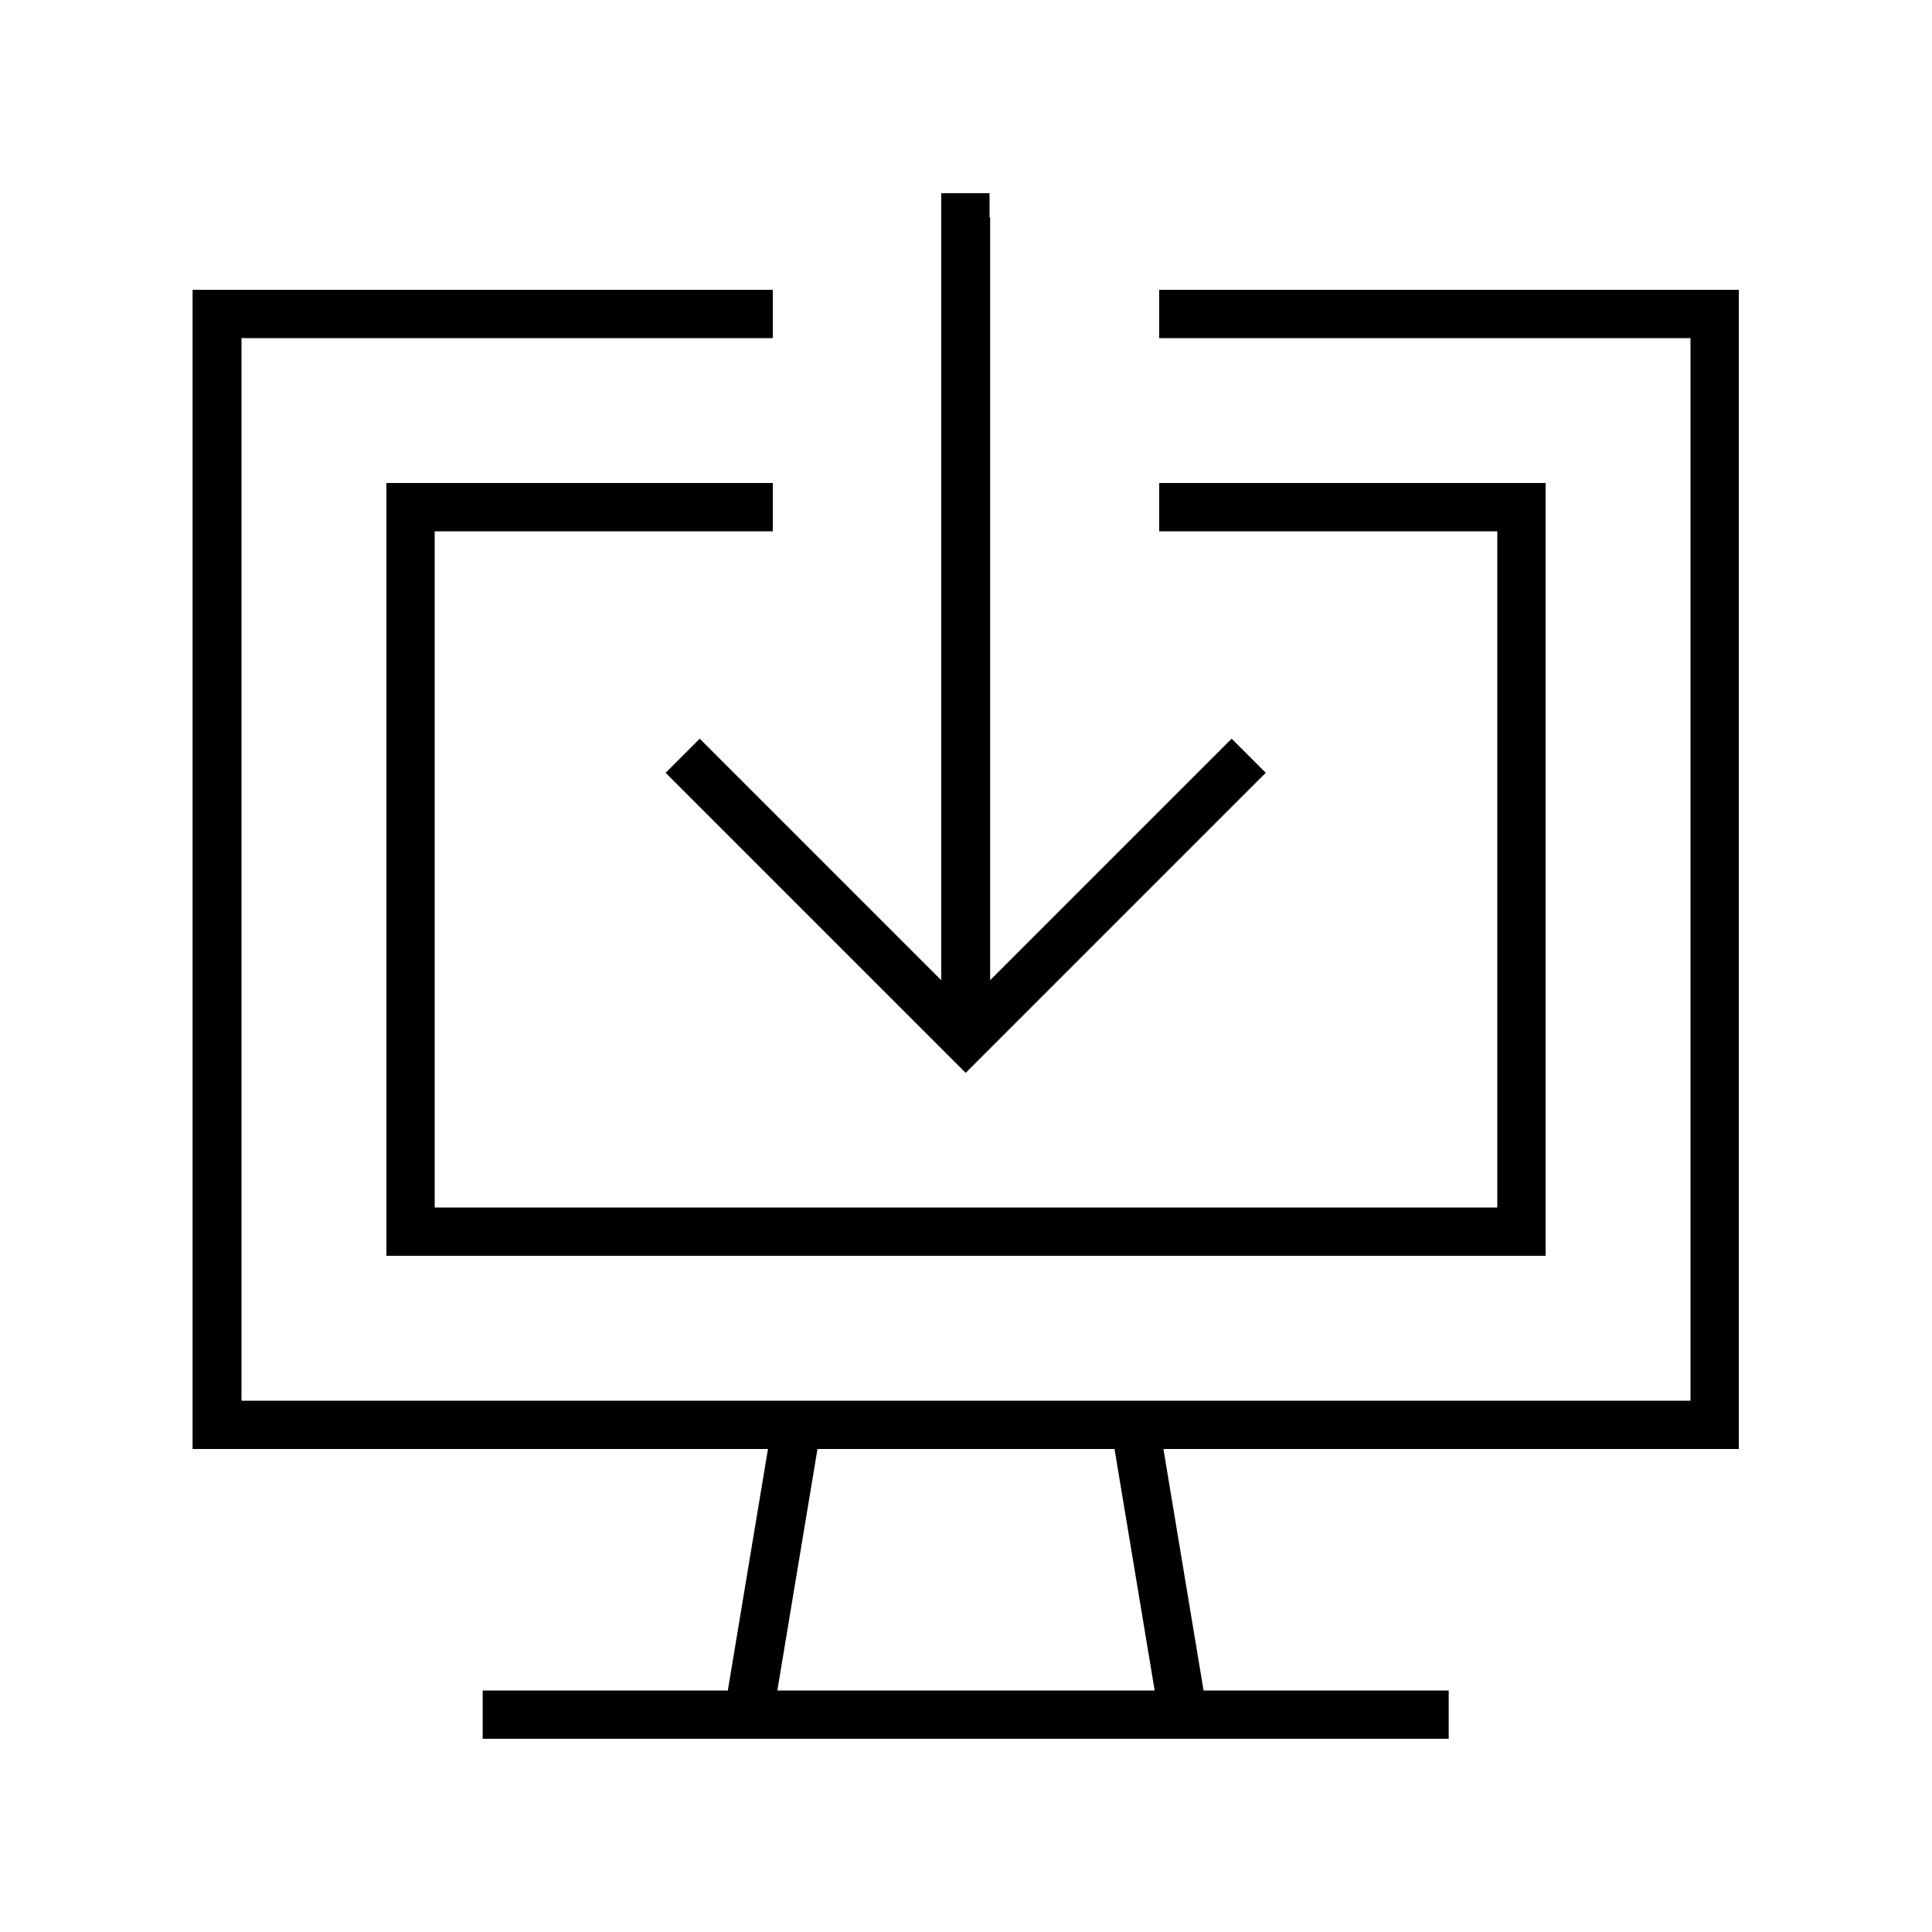 <svg xmlns="http://www.w3.org/2000/svg" viewBox="0 0 640 640"><!--! Font Awesome Pro 7.1.0 by @fontawesome - https://fontawesome.com License - https://fontawesome.com/license (Commercial License) Copyright 2025 Fonticons, Inc. --><path fill="currentColor" d="M328 72L328 324.7L402.3 250.4L408 244.7L419.3 256L413.6 261.7L325.6 349.7L319.9 355.4L314.2 349.7L226.2 261.7L220.5 256L231.8 244.7L237.5 250.4L311.8 324.7L311.8 64L327.8 64L327.8 72zM80 96L256 96L256 112L80 112L80 464L560 464L560 112L384 112L384 96L576 96L576 480L385.4 480L398.7 560L479.9 560L479.9 576L159.9 576L159.9 560L241.1 560L254.4 480L63.8 480L63.8 96L79.8 96zM144 160L256 160L256 176L144 176L144 400L496 400L496 176L384 176L384 160L512 160L512 416L128 416L128 160L144 160zM257.4 560L382.5 560L369.2 480L270.8 480L257.5 560z"/></svg>